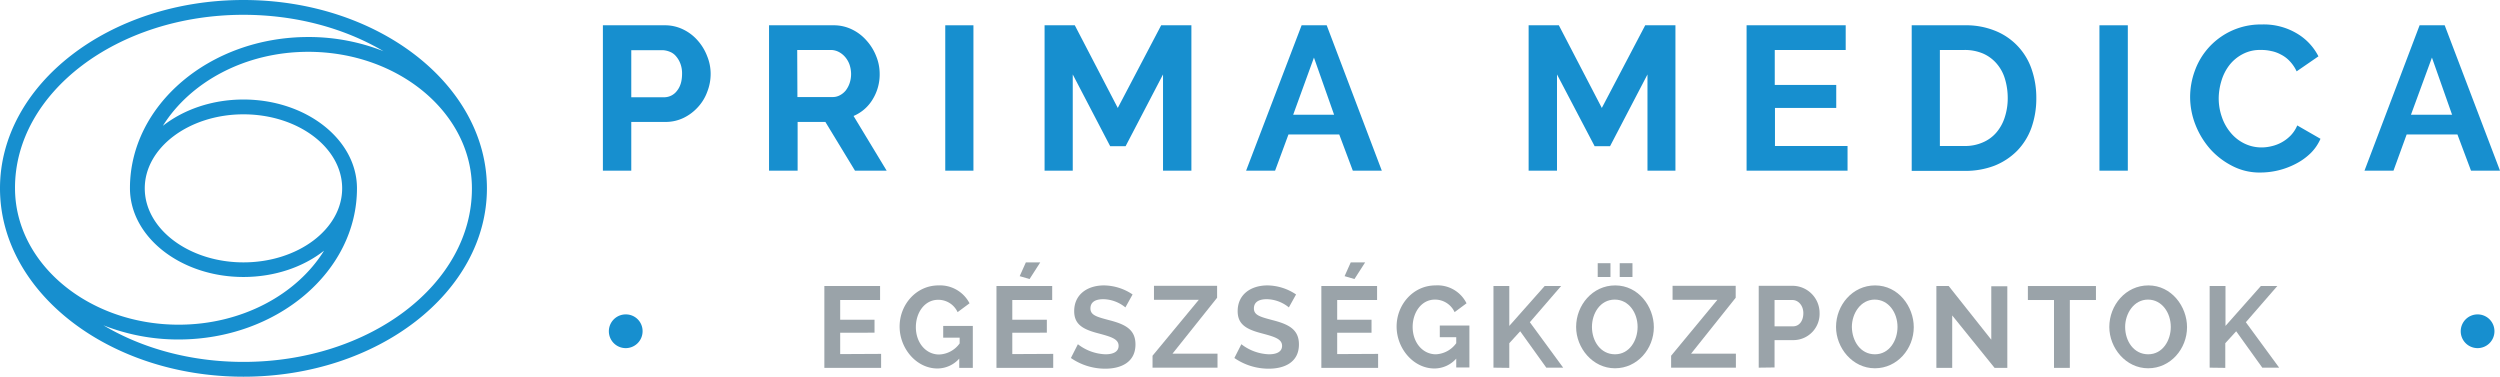 <svg id="logo-prima-medica" xmlns="http://www.w3.org/2000/svg" viewBox="0 0 1215.8 183.2">
    <path d="M293.2,83V12.3h30a20.06,20.06,0,0,1,9,2,22,22,0,0,1,7.1,5.4,24.55,24.55,0,0,1,4.6,7.6,22.62,22.62,0,0,1,1.7,8.5,23.54,23.54,0,0,1-1.6,8.7,22.08,22.08,0,0,1-4.5,7.5,22.75,22.75,0,0,1-7,5.3,20.06,20.06,0,0,1-9,2H307V83ZM307,47.3h15.9a7.77,7.77,0,0,0,6.3-3.1c1.7-2.1,2.5-4.8,2.5-8.4a13.09,13.09,0,0,0-.8-4.8,11.75,11.75,0,0,0-2.1-3.6,7.33,7.33,0,0,0-3-2.2,10.5,10.5,0,0,0-3.5-.8H307Z" fill="#178fcf" />
    <path d="M374,83V12.3h31.3a20.06,20.06,0,0,1,9,2,22,22,0,0,1,7.1,5.4,24.82,24.82,0,0,1,4.7,7.6,22.62,22.62,0,0,1,1.7,8.5,23.08,23.08,0,0,1-3.4,12.5,19.81,19.81,0,0,1-9.3,8.1L431.2,83H415.8L401.4,59.3H387.9V83Zm13.8-35.8H405a7.3,7.3,0,0,0,3.5-.9,9.1,9.1,0,0,0,2.8-2.3,12.44,12.44,0,0,0,1.9-3.6,13.67,13.67,0,0,0,.7-4.5,14.35,14.35,0,0,0-.8-4.6,11.71,11.71,0,0,0-2.2-3.7,10.34,10.34,0,0,0-3.1-2.4,8.65,8.65,0,0,0-3.5-.9H387.7Z" fill="#178fcf" />
    <path d="M459.7,83V12.3h13.7V83Z" fill="#178fcf" />
    <path d="M565.6,83V36.2L547.4,71.1h-7.5L521.7,36.2V83H508V12.3h14.7l20.9,40.2,21.1-40.2h14.7V83Z" fill="#178fcf" />
    <path d="M633,12.3h12.2L672,83H657.9l-6.6-17.6H626.6L620.1,83H606Zm15.8,43.5L639,28,628.9,55.8Z" fill="#178fcf" />
    <path d="M801.2,83V36.2L783,71.1h-7.5L757.2,36.2V83H743.4V12.3h14.7L779,52.5l21.1-40.2h14.7V83Z" fill="#178fcf" />
    <path d="M898.5,71V83H849.4V12.3h48.2v12H863.1v17H893V52.5H863.2V71Z" fill="#178fcf" />
    <path d="M929.7,83V12.3h25.7a37.65,37.65,0,0,1,15.2,2.8,30.72,30.72,0,0,1,17.5,18.8,42.27,42.27,0,0,1,2.2,13.7,42.6,42.6,0,0,1-2.4,14.6,31.17,31.17,0,0,1-7,11.2,32.3,32.3,0,0,1-11,7.2,39.36,39.36,0,0,1-14.4,2.5H929.7Zm46.7-35.5a32.23,32.23,0,0,0-1.4-9.3,20,20,0,0,0-4.1-7.4,18.42,18.42,0,0,0-6.6-4.8,22.73,22.73,0,0,0-8.9-1.7h-12V71h12a21.31,21.31,0,0,0,9-1.8,17.84,17.84,0,0,0,6.6-4.9,21.32,21.32,0,0,0,4-7.4,29.75,29.75,0,0,0,1.4-9.4Z" fill="#178fcf" />
    <path d="M1021,83V12.3h13.8V83Z" fill="#178fcf" />
    <path d="M1065.1,47.2a37.15,37.15,0,0,1,2.3-12.8A34,34,0,0,1,1100,11.9a31.35,31.35,0,0,1,16.9,4.3,27.26,27.26,0,0,1,10.6,11.2l-10.6,7.3a18.45,18.45,0,0,0-3.4-5,15.09,15.09,0,0,0-4.3-3.2,16.16,16.16,0,0,0-4.8-1.7,19.89,19.89,0,0,0-4.9-.5,17.81,17.81,0,0,0-9,2.1,19.64,19.64,0,0,0-6.4,5.4,23.59,23.59,0,0,0-3.8,7.6,30,30,0,0,0-1.3,8.4,27.42,27.42,0,0,0,1.5,9,23.52,23.52,0,0,0,4.2,7.6,20.08,20.08,0,0,0,6.6,5.3,18.88,18.88,0,0,0,8.4,2,20.74,20.74,0,0,0,5-.6,18.76,18.76,0,0,0,9.3-5.2,16,16,0,0,0,3.2-4.9l11.3,6.5a22.4,22.4,0,0,1-4.8,7,29.77,29.77,0,0,1-7.1,5.1,37.35,37.35,0,0,1-17.2,4.3,28.6,28.6,0,0,1-13.8-3.2,36.67,36.67,0,0,1-10.8-8.3,39.85,39.85,0,0,1-7.1-11.7A37.22,37.22,0,0,1,1065.1,47.2Z" fill="#178fcf" />
    <path d="M1176.7,12.3h12.2L1215.8,83h-14.1l-6.6-17.6h-24.7L1164,83h-14.1Zm15.8,43.5L1182.7,28l-10.2,27.8Z" fill="#178fcf" />
    <path d="M118.4,0C53.1,0,0,41.1,0,91.6s53.1,91.6,118.4,91.6,118.4-41.1,118.4-91.6S183.7,0,118.4,0Zm0,7.2c25.6,0,49.3,6.6,68.1,17.7A99,99,0,0,0,150,18c-47.9,0-86.8,33-86.8,73.5,0,23.8,24.8,43.2,55.2,43.2,15.3,0,29.2-4.9,39.2-12.8-13.2,21.3-40,36-70.7,36C43,157.9,7.3,128.1,7.3,91.5,7.2,45,57.1,7.2,118.4,7.2Zm-48,84.4c0-19.8,21.6-36,48-36s48,16.1,48,36-21.6,36-48,36-48-16.2-48-36Zm48,84.4c-25.7,0-49.3-6.6-68.1-17.8a99,99,0,0,0,36.5,6.9c47.9,0,86.8-33,86.8-73.5,0-23.8-24.8-43.2-55.2-43.2-15.3,0-29.1,4.9-39.2,12.8,13.3-21.3,40-36,70.7-36,43.9,0,79.6,29.8,79.6,66.4.1,46.6-49.8,84.4-111.1,84.4Z" fill="#178fcf" />
    <path d="M312.5,161.1a8.2,8.2,0,1,1-8.2-8.2h0A8.11,8.11,0,0,1,312.5,161.1Z" fill="#178fcf" />
    <path d="M1213.1,161.1a8.2,8.2,0,1,1-8.2-8.2h0a8.17,8.17,0,0,1,8.2,8.2Z" fill="#178fcf" />
    <path d="M428.5,172.1v6.8H400.9V139.1H428v6.8H408.6v9.6h16.7v6.3H408.6v10.4Z" fill="#9aa3a9" />
    <path d="M466.5,174.4a14.25,14.25,0,0,1-10.6,4.8c-10.2,0-18.4-9.7-18.4-20.4s8.1-20,18.9-20a16.14,16.14,0,0,1,15.1,8.7l-5.8,4.3a10.31,10.31,0,0,0-9.5-6c-6.5,0-10.8,6.2-10.8,13.3,0,7.5,4.8,13.3,11.3,13.3a12.84,12.84,0,0,0,10-5.4v-2.8h-8v-5.7h14.4v20.4h-6.6Z" fill="#9aa3a9" />
    <path d="M512.2,172.1v6.8H484.6V139.1h27.1v6.8H492.3v9.6h16.8v6.3H492.3v10.4Zm-11.5-36.4-4.8-1.4,3-6.7h7Z" fill="#9aa3a9" />
    <path d="M547.3,149.5a17.45,17.45,0,0,0-10.7-4c-4.2,0-6.3,1.6-6.3,4.5,0,3.3,3.1,4.1,9.1,5.7,7.8,2,12.8,4.5,12.8,11.8,0,8.6-6.9,11.8-14.7,11.8a29.21,29.21,0,0,1-16.7-5.2l3.4-6.7a23.13,23.13,0,0,0,13.4,4.9c4.2,0,6.4-1.5,6.4-4.1,0-3.5-4-4.5-10.3-6.2-7.6-2-11.3-4.6-11.3-10.7,0-8.1,6.4-12.5,14.5-12.5a25.43,25.43,0,0,1,13.9,4.4Z" fill="#9aa3a9" />
    <path d="M560.5,173,583,145.8H561.2V139h30.7v5.8L570.2,172h21.9v6.8H560.5V173Z" fill="#9aa3a9" />
    <path d="M626.8,149.5a17.45,17.45,0,0,0-10.7-4c-4.2,0-6.3,1.6-6.3,4.5,0,3.3,3.1,4.1,9.1,5.7,7.8,2,12.8,4.5,12.8,11.8,0,8.6-6.9,11.8-14.7,11.8a29.21,29.21,0,0,1-16.7-5.2l3.4-6.7a23.13,23.13,0,0,0,13.4,4.9c4.2,0,6.4-1.5,6.4-4.1,0-3.5-4-4.5-10.3-6.2-7.6-2-11.3-4.6-11.3-10.7,0-8.1,6.4-12.5,14.5-12.5a25.43,25.43,0,0,1,13.9,4.4Z" fill="#9aa3a9" />
    <path d="M670.2,172.1v6.8H642.6V139.1h27.1v6.8H650.3v9.6H667v6.3H650.3v10.4Zm-11.5-36.4-4.8-1.4,3-6.7h7Z" fill="#9aa3a9" />
    <path d="M708.2,174.4a14.25,14.25,0,0,1-10.6,4.8c-10.2,0-18.4-9.7-18.4-20.4s8.1-20,18.9-20a15.71,15.71,0,0,1,15.1,8.7l-5.8,4.3a10.44,10.44,0,0,0-9.6-6.1c-6.5,0-10.8,6.2-10.8,13.3,0,7.5,4.8,13.3,11.3,13.3a12.94,12.94,0,0,0,9.9-5.4V164h-8v-5.7h14.4v20.4h-6.4v-4.3Z" fill="#9aa3a9" />
    <path d="M726.3,178.8V139.1H734v19.4l17.2-19.4h8L744,156.7l16.2,22.1H752l-12.7-17.7-5.3,5.8v12Z" fill="#9aa3a9" />
    <path d="M766.5,159c0-10.6,8-20.2,19-20.2,11.3,0,18.8,10.3,18.8,20.3,0,10.5-8,20-18.9,20S766.5,169.2,766.5,159Zm18.9,13.3c7.1,0,11-6.8,11-13.3,0-6.9-4.3-13.3-11.1-13.3-7.1,0-11.1,6.7-11.1,13.3C774.2,165.9,778.4,172.3,785.4,172.3ZM777,134.6V128h6.2v6.7H777Zm10.7,0V128h6.2v6.7h-6.2Z" fill="#9aa3a9" />
    <path d="M812.7,173l22.5-27.2H813.4V139h30.7v5.8L822.4,172h21.8v6.8H812.7Z" fill="#9aa3a9" />
    <path d="M855.3,178.8V139h16.9a13.22,13.22,0,0,1,12.7,13.2,12.77,12.77,0,0,1-12.4,13.2H863v13.3Zm7.7-20.1h9c2.9,0,5-2.5,5-6.4s-2.6-6.4-5.3-6.4H863Z" fill="#9aa3a9" />
    <path d="M892.9,159c0-10.6,8-20.2,19-20.2,11.3,0,18.8,10.3,18.8,20.3,0,10.5-8,20-18.9,20S892.9,169.2,892.9,159Zm18.9,13.3c7.1,0,11-6.8,11-13.3,0-6.9-4.3-13.3-11.1-13.3s-11.1,6.7-11.1,13.3c.1,6.9,4.2,13.3,11.2,13.3Z" fill="#9aa3a9" />
    <path d="M949.4,153.4v25.5h-7.7V139.1h6l20.7,26.1v-26h7.8v39.7H970Z" fill="#9aa3a9" />
    <path d="M1019.3,145.9h-12.7v33h-7.7v-33H986.2v-6.8h33.1Z" fill="#9aa3a9" />
    <path d="M1025.8,159c0-10.6,8-20.2,19-20.2,11.3,0,18.8,10.3,18.8,20.3,0,10.5-8,20-18.9,20S1025.8,169.2,1025.8,159Zm18.9,13.3c7.1,0,11-6.8,11-13.3,0-6.9-4.3-13.3-11.1-13.3s-11.1,6.7-11.1,13.3C1033.5,165.9,1037.7,172.3,1044.7,172.3Z" fill="#9aa3a9" />
    <path d="M1074.6,178.8V139.1h7.7v19.4l17.2-19.4h8l-15.3,17.6,16.2,22.1h-8.2l-12.7-17.7-5.3,5.8v12Z" fill="#9aa3a9" />
</svg>
